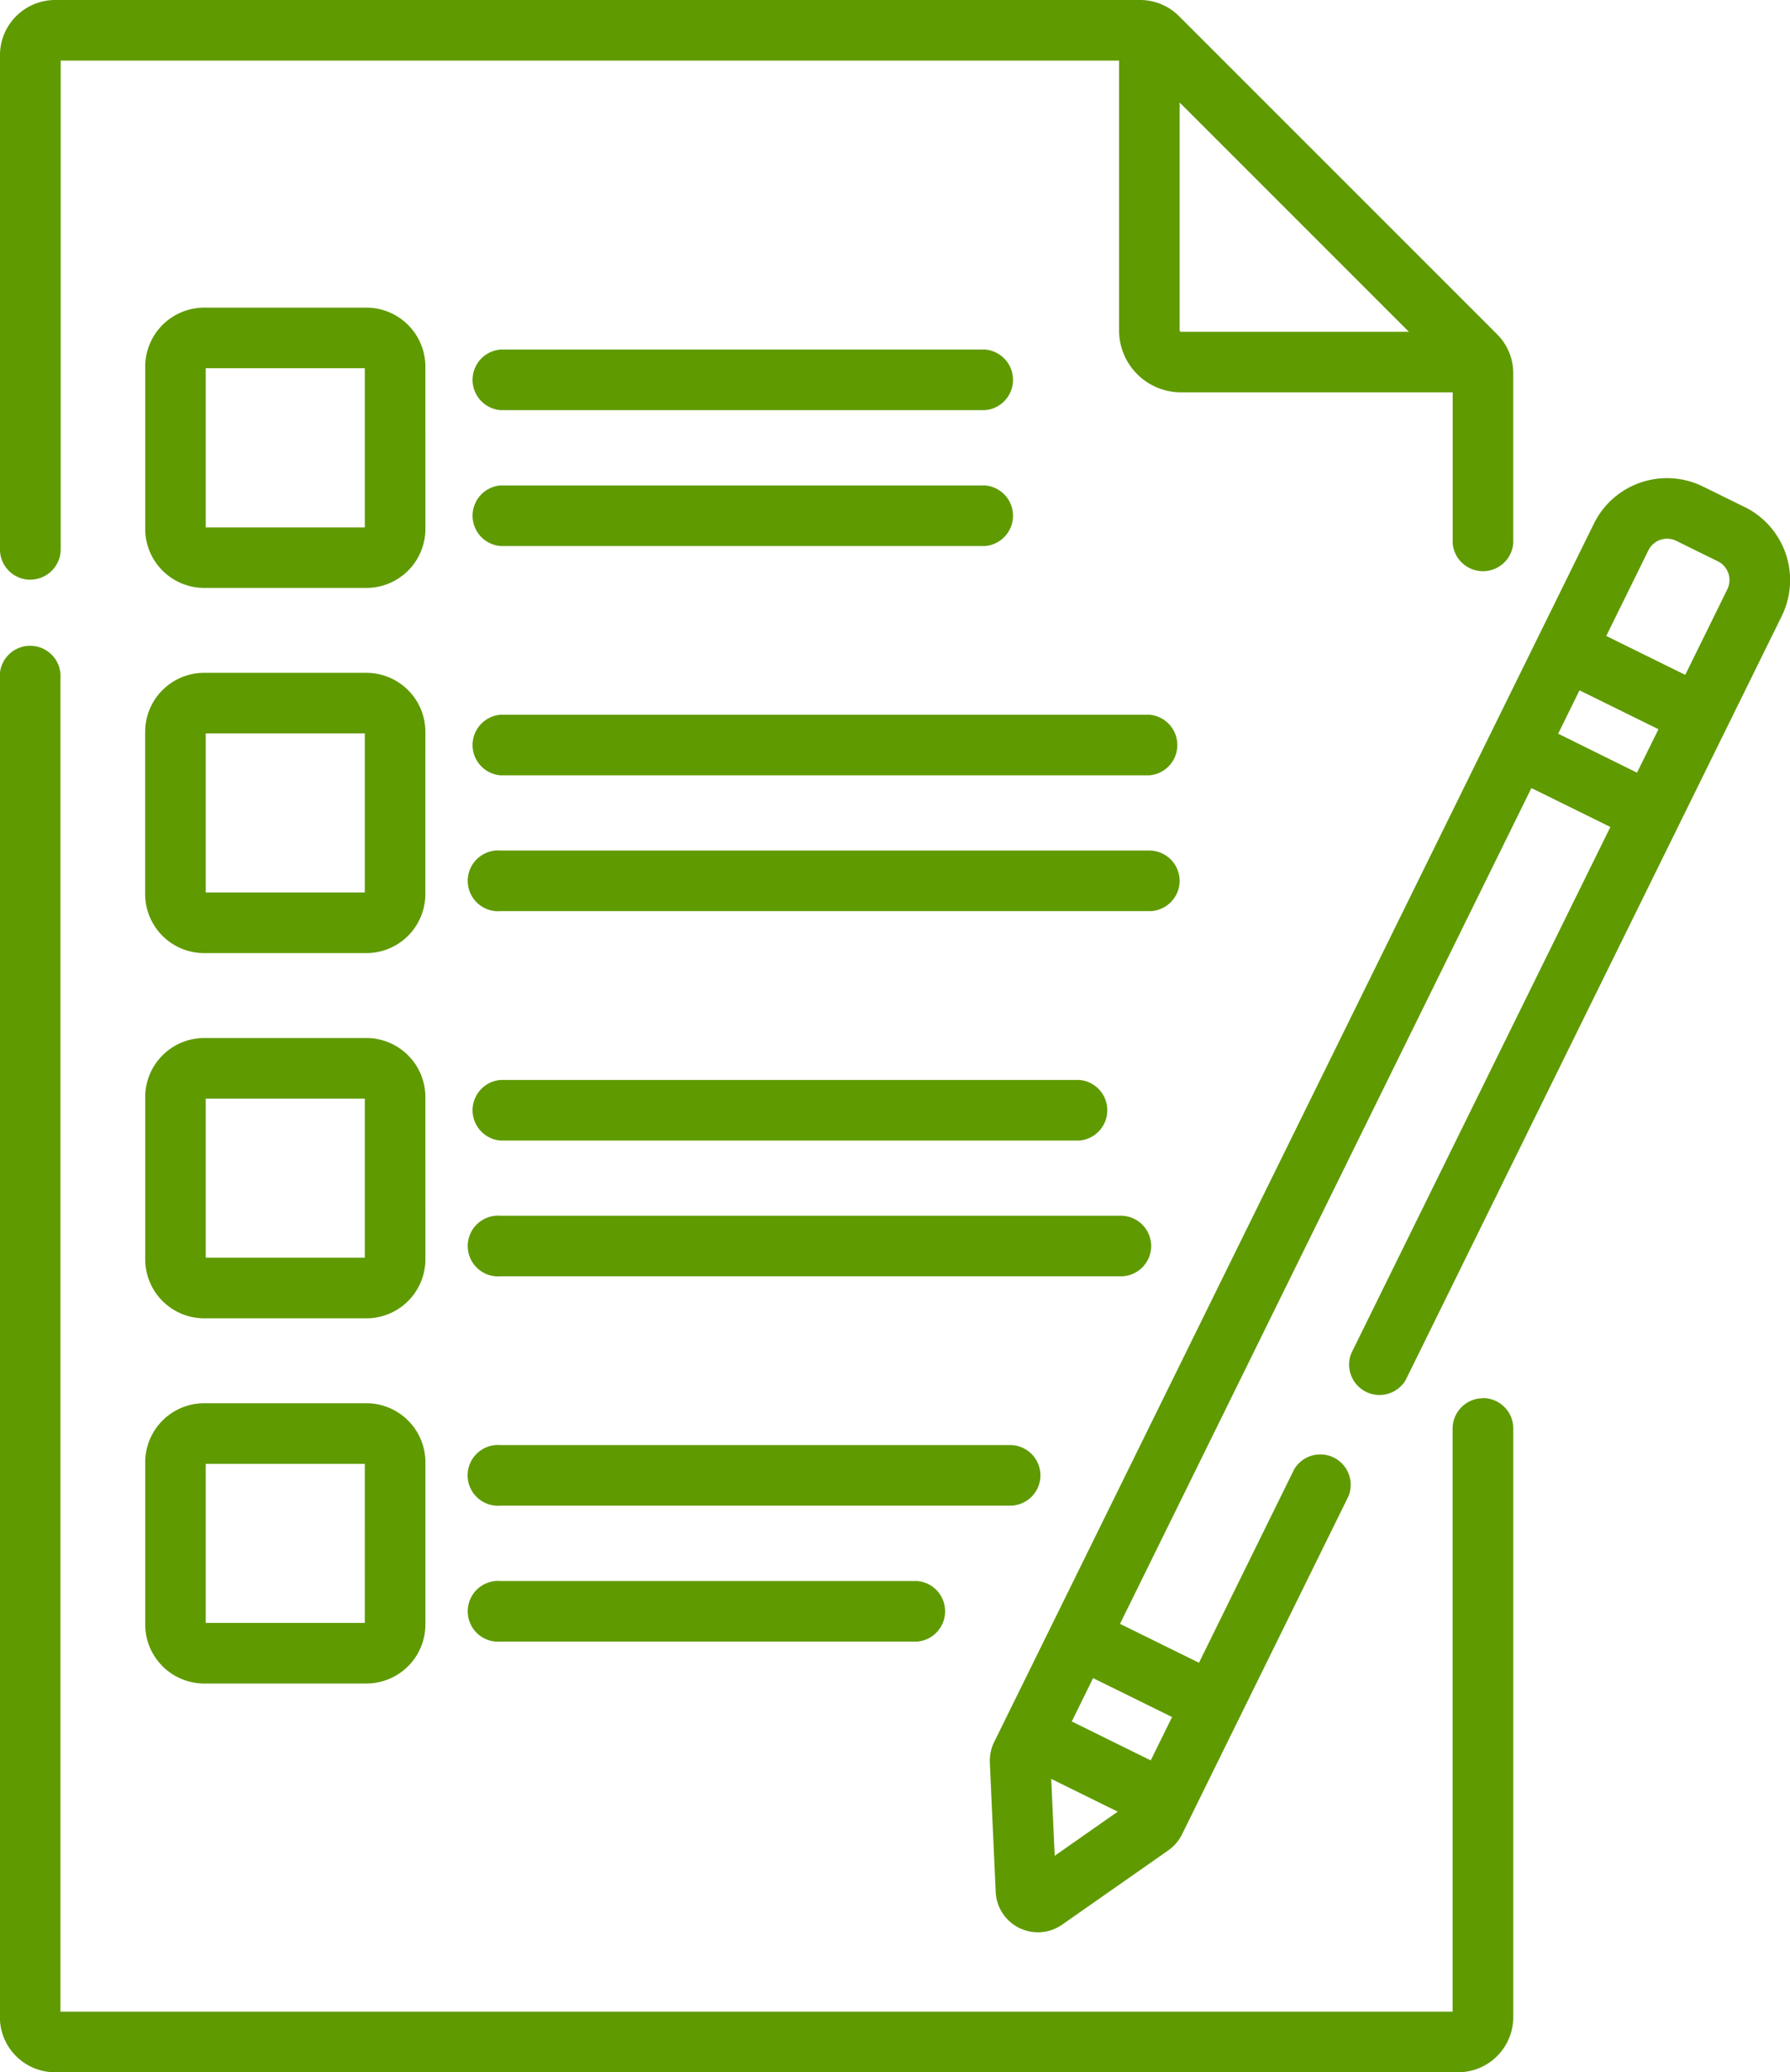 <svg xmlns="http://www.w3.org/2000/svg" width="64.803" height="74.998" viewBox="0 0 64.803 74.998"><g transform="translate(-34.862 0)"><path d="M35.959,20.978a1.1,1.1,0,0,0,1.1-1.1V2.193H75.375v9.764A2.245,2.245,0,0,0,77.618,14.2h9.835v5.461a1.1,1.1,0,0,0,2.193,0V13.513a1.986,1.986,0,0,0-.585-1.414L77.547.586A1.986,1.986,0,0,0,76.133,0H36.861a2,2,0,0,0-2,2V19.882a1.1,1.1,0,0,0,1.1,1.1Zm41.609-9.021V3.709l8.3,8.3H77.618a.05.05,0,0,1-.05-.05Z" transform="translate(0 0)" fill="#5f9a00"/><path d="M88.55,187.6a1.1,1.1,0,0,0-1.1,1.1v21.1h-50.4V161.554a1.1,1.1,0,1,0-2.193,0v48.44a2,2,0,0,0,2,2H87.647a2,2,0,0,0,2-2v-21.3a1.1,1.1,0,0,0-1.1-1.1Z" transform="translate(0 -136.994)" fill="#5f9a00"/><path d="M80.943,78.281a2.139,2.139,0,0,0-2.136-2.136H72.934A2.139,2.139,0,0,0,70.8,78.281v5.872a2.139,2.139,0,0,0,2.136,2.136h5.872a2.139,2.139,0,0,0,2.136-2.136ZM78.75,84.1H72.991V78.338H78.75Z" transform="translate(-30.681 -65.011)" fill="#5f9a00"/><path d="M152.382,88.714h17.54a1.1,1.1,0,0,0,0-2.193h-17.54a1.1,1.1,0,0,0,0,2.193Z" transform="translate(-99.399 -73.87)" fill="#5f9a00"/><path d="M152.382,122.341h17.54a1.1,1.1,0,0,0,0-2.193h-17.54a1.1,1.1,0,0,0,0,2.193Z" transform="translate(-99.399 -102.579)" fill="#5f9a00"/><path d="M80.943,168.671a2.139,2.139,0,0,0-2.136-2.136H72.934a2.139,2.139,0,0,0-2.136,2.136v5.872a2.139,2.139,0,0,0,2.136,2.136h5.872a2.139,2.139,0,0,0,2.136-2.136Zm-2.193,5.815H72.991v-5.758H78.75Z" transform="translate(-30.681 -142.184)" fill="#5f9a00"/><path d="M175.871,176.91H152.382a1.1,1.1,0,0,0,0,2.193h23.489a1.1,1.1,0,0,0,0-2.193Z" transform="translate(-99.399 -151.042)" fill="#5f9a00"/><path d="M176.967,211.636a1.1,1.1,0,0,0-1.1-1.1H152.382a1.1,1.1,0,1,0,0,2.193h23.489A1.1,1.1,0,0,0,176.967,211.636Z" transform="translate(-99.399 -179.753)" fill="#5f9a00"/><path d="M80.943,259.06a2.139,2.139,0,0,0-2.136-2.136H72.934A2.139,2.139,0,0,0,70.8,259.06v5.872a2.139,2.139,0,0,0,2.136,2.137h5.872a2.139,2.139,0,0,0,2.136-2.137Zm-2.193,5.815H72.991v-5.758H78.75Z" transform="translate(-30.681 -219.356)" fill="#5f9a00"/><path d="M152.382,269.493h20.954a1.1,1.1,0,0,0,0-2.193H152.382a1.1,1.1,0,0,0,0,2.193Z" transform="translate(-99.399 -228.214)" fill="#5f9a00"/><path d="M175.937,302.025a1.1,1.1,0,0,0-1.1-1.1H152.382a1.1,1.1,0,1,0,0,2.193h22.459A1.1,1.1,0,0,0,175.937,302.025Z" transform="translate(-99.399 -256.925)" fill="#5f9a00"/><path d="M78.806,347.314H72.934A2.139,2.139,0,0,0,70.8,349.45v5.872a2.139,2.139,0,0,0,2.136,2.136h5.872a2.139,2.139,0,0,0,2.136-2.136V349.45A2.139,2.139,0,0,0,78.806,347.314Zm-.057,7.952H72.991v-5.758H78.75Z" transform="translate(-30.681 -296.528)" fill="#5f9a00"/><path d="M171.928,358.786a1.1,1.1,0,0,0-1.1-1.1h-18.45a1.1,1.1,0,1,0,0,2.193h18.45A1.1,1.1,0,0,0,171.928,358.786Z" transform="translate(-99.399 -305.386)" fill="#5f9a00"/><path d="M152.382,391.318a1.1,1.1,0,1,0,0,2.193h15.082a1.1,1.1,0,0,0,0-2.193Z" transform="translate(-99.399 -334.098)" fill="#5f9a00"/><path d="M307.248,119.384l-1.508-.742a2.95,2.95,0,0,0-3.945,1.342l-21.714,44.1a1.535,1.535,0,0,0-.156.745l.212,4.678a1.53,1.53,0,0,0,2.406,1.185l3.837-2.685a1.535,1.535,0,0,0,.5-.578l6.03-12.246a1.1,1.1,0,0,0-1.968-.969l-3.446,7-2.859-1.408,14.894-30.249,2.859,1.408-9.379,19.048a1.1,1.1,0,0,0,1.968.969l13.616-27.652a2.95,2.95,0,0,0-1.342-3.945ZM282.273,168.2l-.126-2.783,2.408,1.186Zm4.249-5.022-.772,1.569-2.859-1.408.772-1.569ZM300.5,127.589l.772-1.569,2.859,1.408L303.354,129Zm6.126-5.229-1.526,3.1-2.859-1.408,1.526-3.1a.754.754,0,0,1,1.008-.343l1.507.742a.754.754,0,0,1,.343,1.008Z" transform="translate(-209.228 -101.035)" fill="#5f9a00"/></g></svg>